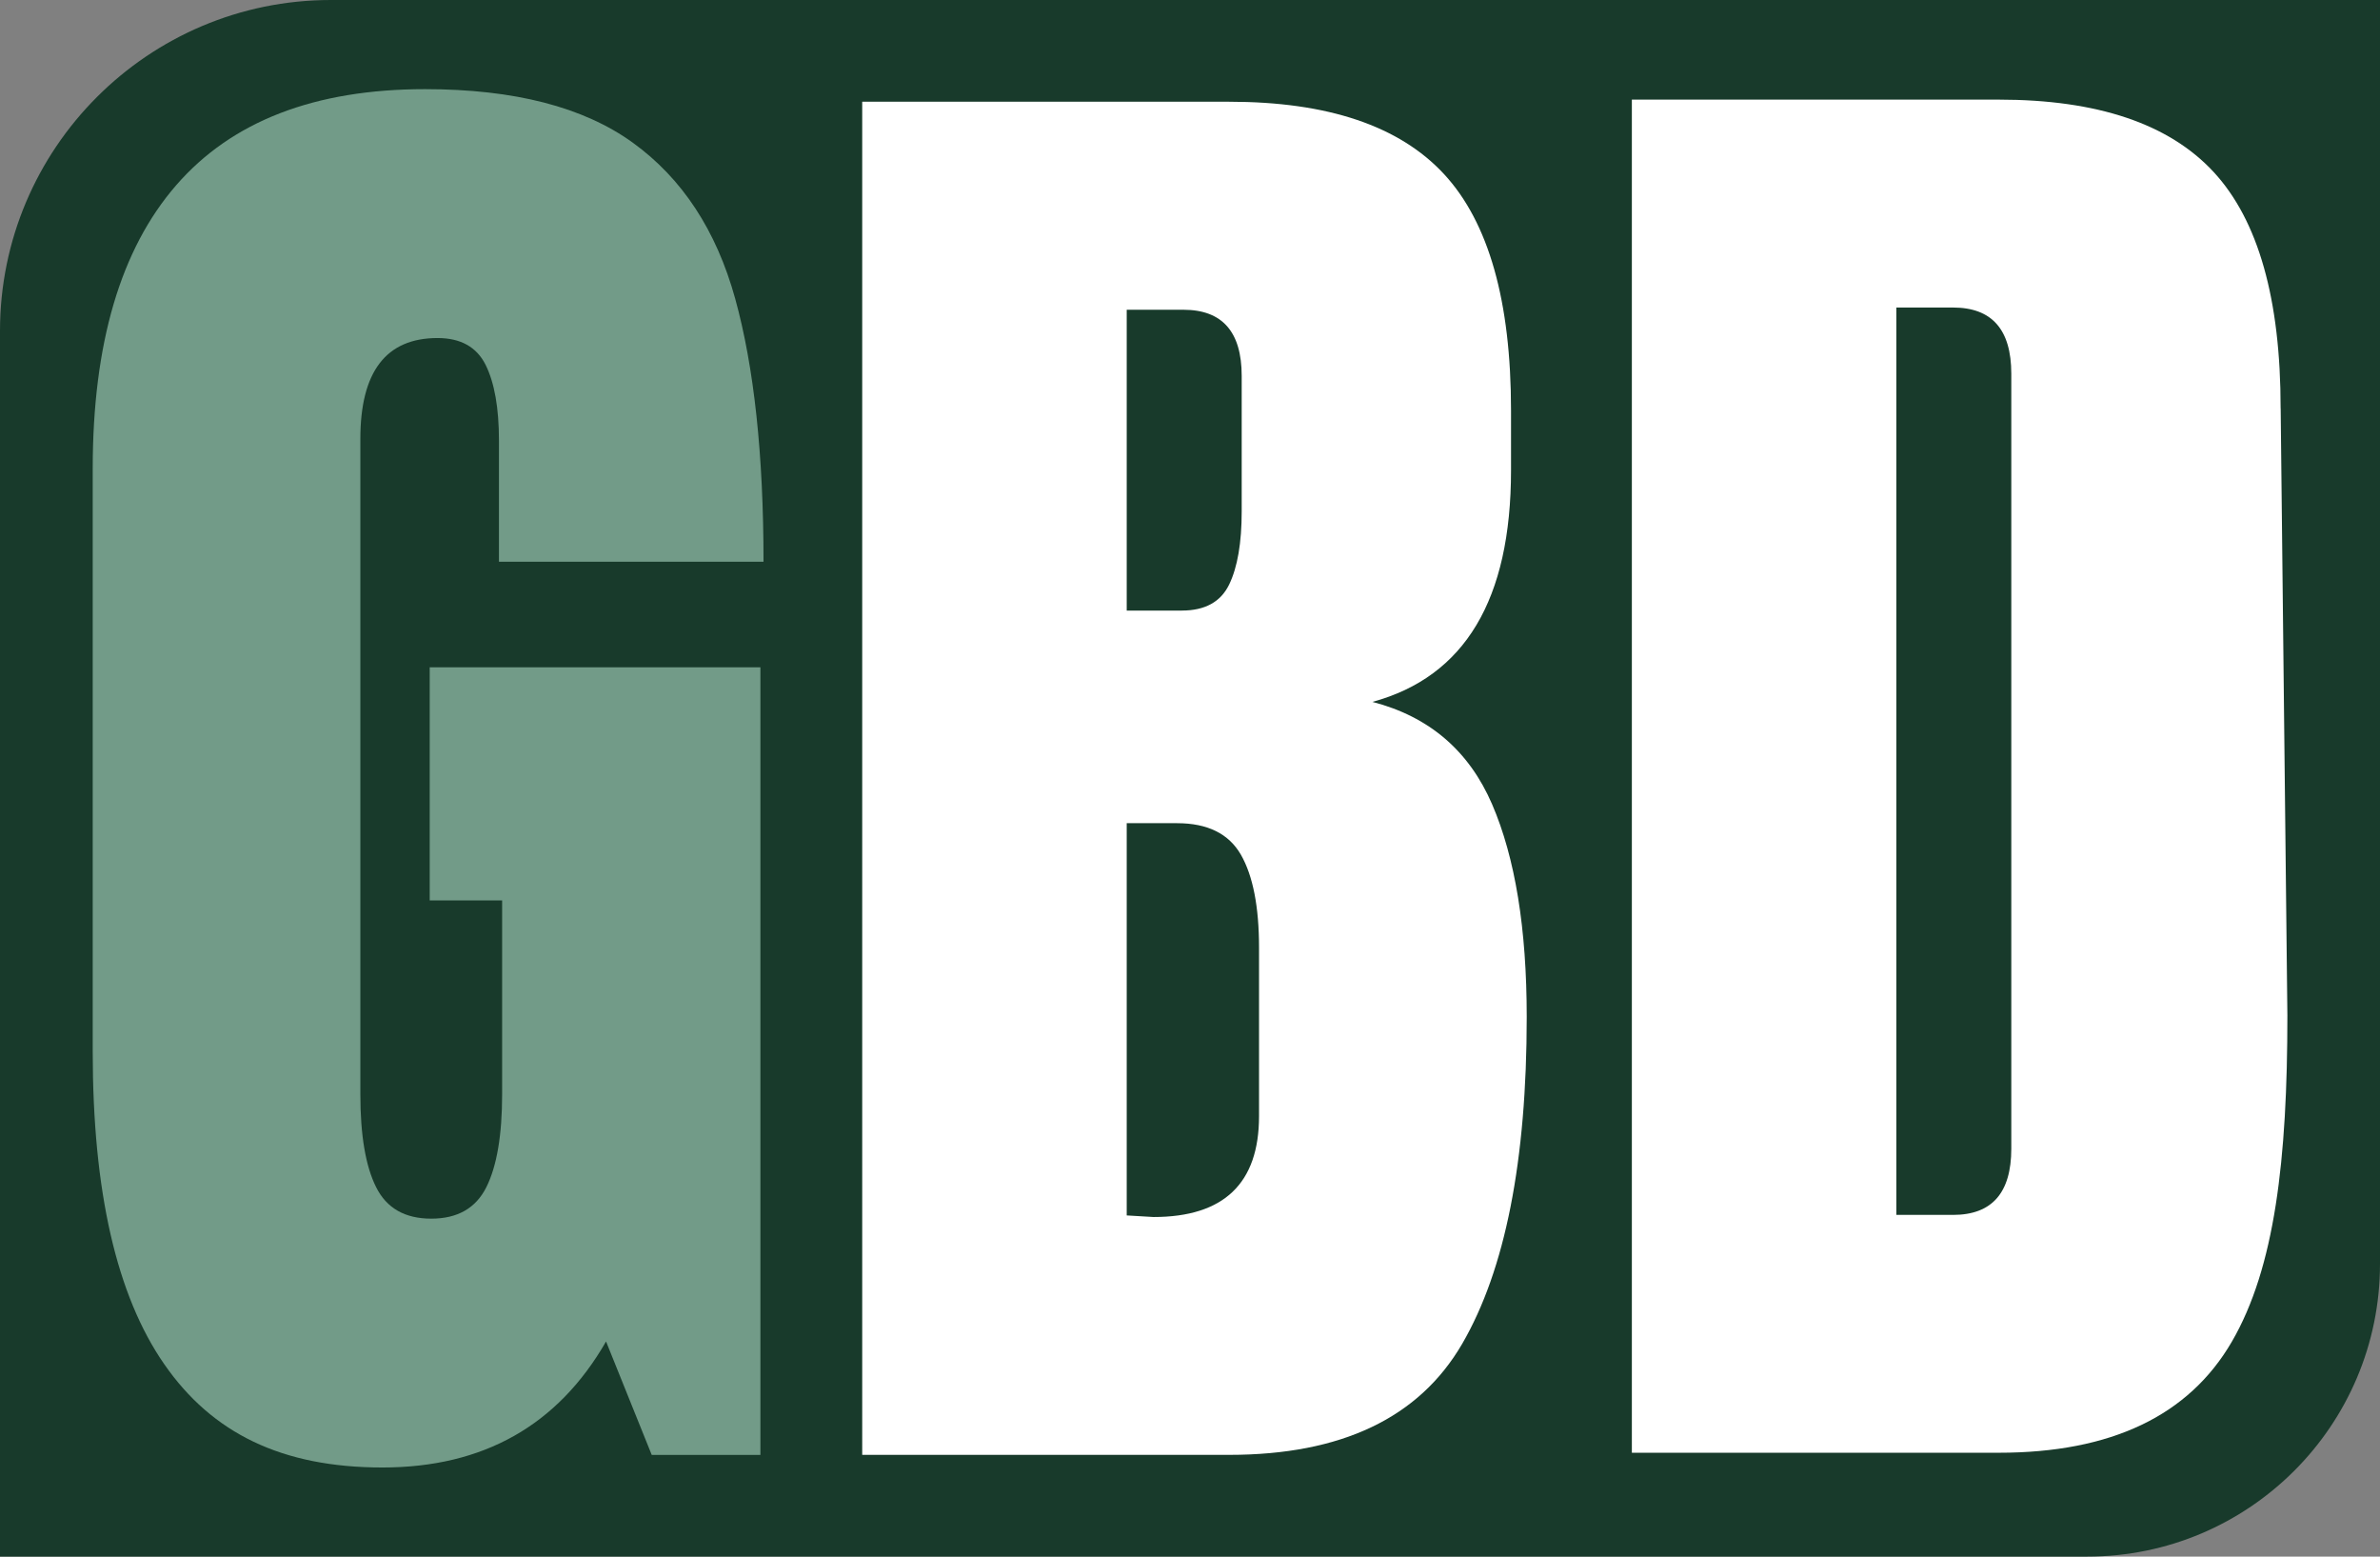 <?xml version="1.0" encoding="UTF-8"?>
<svg id="Calque_2" data-name="Calque 2" xmlns="http://www.w3.org/2000/svg" viewBox="0 0 450.24 294.39">
  <rect x="0" y="0" width="450.24" height="294.39" fill="#808080" stroke="none"/>
  <defs>
    <style>
      .cls-1 {
        fill: #183a2b;
      }

      .cls-1, .cls-2, .cls-3 {
        stroke-width: 0px;
      }

      .cls-2 {
        fill: #fff;
      }

      .cls-3 {
        fill: #729b88;
      }
    </style>
  </defs>
  <g id="Calque_1-2" data-name="Calque 1">
    <g>
      <path class="cls-1" d="M62.59,0h387.65v239.01c0,30.56-24.81,55.37-55.37,55.37H0V62.59C0,28.05,28.05,0,62.59,0Z"/>
      <path class="cls-3" d="M31.09,258.02c-9.04-13.01-13.55-32.72-13.55-59.14v-110.23c0-23.63,5.26-41.51,15.79-53.62,10.52-12.11,26.22-18.17,47.07-18.17,16.88,0,29.99,3.38,39.32,10.13,9.33,6.75,15.79,16.58,19.36,29.49,3.57,12.91,5.36,29.49,5.36,49.75h-50.05v-22.94c0-6.15-.85-10.92-2.53-14.3-1.69-3.37-4.72-5.06-9.09-5.06-9.73,0-14.6,6.36-14.6,19.07v123.93c0,7.75.99,13.61,2.98,17.58,1.98,3.98,5.46,5.96,10.43,5.96s8.44-1.98,10.43-5.96c1.98-3.97,2.98-9.83,2.98-17.58v-36.64h-13.7v-44.09h62.56v148.95h-20.56l-8.64-21.45c-9.14,15.89-23.24,23.83-42.3,23.83s-32.23-6.5-41.26-19.51Z"/>
      <path class="cls-2" d="M163.11,19.24h69.41c18.67,0,32.22,4.57,40.67,13.7,8.44,9.14,12.66,24.03,12.66,44.69v11.32c0,24.43-8.74,39.03-26.22,43.79,10.73,2.78,18.27,9.24,22.64,19.36,4.37,10.13,6.55,23.54,6.55,40.22,0,27.21-4.07,47.81-12.21,61.82-8.15,14-22.84,21-44.09,21h-69.41V19.24ZM223.58,115.47c4.37,0,7.35-1.64,8.94-4.91,1.59-3.28,2.38-7.9,2.38-13.85v-25.62c0-8.34-3.68-12.51-11.02-12.51h-10.73v56.9h10.43ZM238.18,211.09v-31.87c0-7.75-1.15-13.6-3.43-17.58-2.29-3.97-6.31-5.96-12.07-5.96h-9.53v74.18l5.07.3c13.3,0,19.96-6.36,19.96-19.07Z"/>
      <path class="cls-2" d="M431.44,77.23c0-20.65-4.22-35.55-12.66-44.69-8.44-9.13-22-13.7-40.66-13.7h-69.41v255.9h69.41c21.25,0,35.95-7,44.09-21,8.14-14,10.51-34.43,10.51-61.65l-1.27-114.86ZM380.49,96.3v120.95c0,8.34-3.67,12.51-11.02,12.51h-10.72V58.16h10.72c7.35,0,11.02,4.17,11.02,12.51v25.62Z"/>
    </g>
  </g>
</svg>